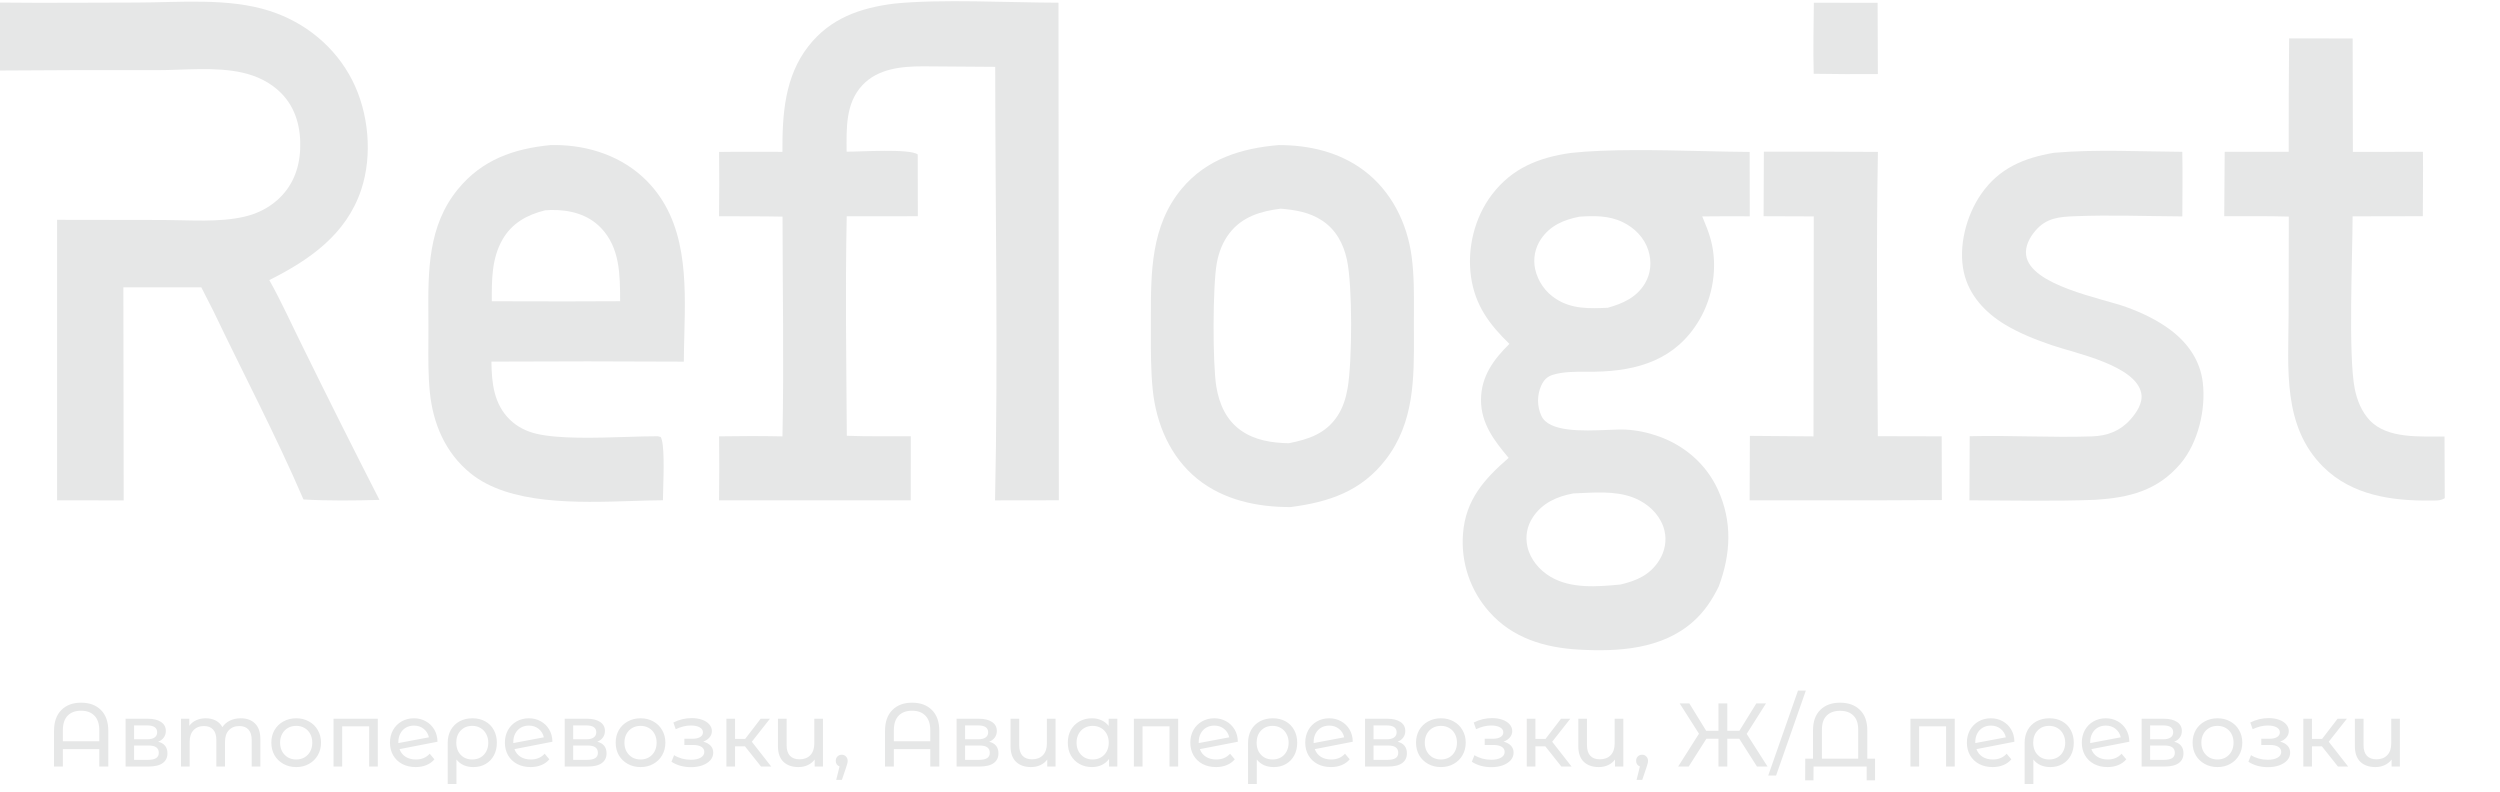 <?xml version="1.0" encoding="UTF-8"?> <svg xmlns="http://www.w3.org/2000/svg" width="499" height="158" viewBox="0 0 499 158" fill="none"><g clip-path="url(#clip0_9_77)"><path d="M362.045 0.545L374.771 0.563L374.821 14.779C370.553 14.816 366.285 14.798 362.016 14.725C361.884 10.005 362.003 5.267 362.045 0.545Z" fill="#E6E7E7"></path><path d="M352.067 30.279C359.655 30.25 367.244 30.263 374.832 30.32C374.491 49.214 374.71 68.165 374.813 87.063L387.56 87.093L387.596 99.811L375.55 99.865H349.224L349.276 86.998L361.974 87.101L362.029 43.194L352.013 43.158L352.067 30.279Z" fill="#E6E7E7"></path><path d="M456.91 7.662L469.592 7.677L469.635 30.314L483.616 30.3C483.674 34.581 483.604 38.872 483.596 43.153L469.58 43.181C469.564 51.072 468.687 70.997 470.008 77.613C470.465 79.894 471.386 82.186 473 83.896C476.55 87.656 483.159 87.076 487.925 87.136L487.971 99.439C487.039 100.014 486.106 99.894 485.034 99.907C477.352 99.999 469.401 98.831 463.72 93.19C455.536 85.066 456.771 73.52 456.807 62.963L456.848 43.23C452.56 43.103 448.248 43.17 443.958 43.154L444.05 30.297L456.825 30.299C456.812 22.753 456.84 15.207 456.91 7.662Z" fill="#E6E7E7"></path><path d="M409.951 30.498C418.373 29.764 427.128 30.256 435.586 30.303C435.676 34.596 435.604 38.903 435.594 43.197C428.478 43.155 421.26 42.872 414.154 43.156C410.988 43.283 408.461 43.482 406.268 46.047C405.139 47.365 404.167 49.139 404.414 50.934C405.245 56.993 419.526 59.518 424.404 61.289C427.531 62.424 430.624 63.885 433.289 65.901C436.743 68.513 439.163 71.984 439.679 76.366C440.314 81.763 438.739 88.409 435.208 92.569C430.632 97.957 424.936 99.336 418.257 99.761C409.891 100.085 401.472 99.88 393.098 99.862L393.153 87.07C401.284 86.859 409.471 87.38 417.588 87.101C420.613 86.997 423.163 86.044 425.208 83.757C426.414 82.409 427.758 80.466 427.406 78.543C426.377 72.919 414.157 70.491 409.55 68.904C406.353 67.804 403.167 66.563 400.258 64.819C396.296 62.444 393.012 58.972 391.982 54.336C390.845 49.209 392.467 43.009 395.44 38.726C399.048 33.527 403.995 31.522 409.951 30.498Z" fill="#E6E7E7"></path><path fill-rule="evenodd" clip-rule="evenodd" d="M110.797 28.949C110.49 28.948 110.182 28.952 109.875 28.96C102.55 29.678 96.242 31.876 91.428 37.732C85.382 45.085 85.443 54.119 85.504 63.11C85.509 63.804 85.514 64.498 85.516 65.191C85.519 66.174 85.512 67.163 85.506 68.156C85.484 71.526 85.463 74.937 85.794 78.256C86.423 84.566 88.887 90.37 93.876 94.439C101.652 100.781 115.198 100.348 126.135 99.998C128.324 99.928 130.408 99.861 132.32 99.853C132.321 99.35 132.344 98.588 132.371 97.681C132.475 94.164 132.644 88.463 131.873 87.223L131.288 87.075C129.501 87.072 127.366 87.138 125.079 87.21C118.865 87.404 111.537 87.633 107.071 86.58C105.084 86.112 103.245 85.201 101.773 83.768C98.563 80.64 98.134 76.433 98.089 72.178C110.891 72.107 123.693 72.11 136.494 72.186C136.501 70.454 136.547 68.682 136.593 66.888C136.872 55.972 137.172 44.257 129.082 36.087C124.265 31.22 117.549 28.981 110.797 28.949ZM109.987 41.914C109.589 41.921 109.191 41.946 108.795 41.981C105.213 42.874 102.179 44.525 100.293 47.824C98.13 51.607 98.148 55.887 98.166 60.104L98.167 60.132L112.94 60.159L123.776 60.123L123.776 59.977C123.763 54.875 123.749 49.469 119.981 45.517C117.346 42.753 113.696 41.854 109.987 41.914Z" fill="#E6E7E7"></path><path d="M-0.048 0.512C9.028 0.613 18.116 0.518 27.194 0.509C35.806 0.501 45.545 -0.481 53.821 2.179C60.906 4.457 66.905 9.332 70.307 16.011C73.601 22.475 74.398 30.952 72.098 37.863C69.119 46.808 61.762 51.894 53.751 55.904C56.144 60.159 58.179 64.709 60.357 69.081C65.402 79.356 70.53 89.588 75.74 99.779C70.707 99.924 65.599 99.981 60.572 99.693C55.088 86.952 48.565 74.576 42.581 62.058L40.183 57.352L24.624 57.346L24.687 99.879L11.393 99.864L11.39 43.876L32.697 43.909C37.918 43.925 43.715 44.433 48.81 43.243C51.239 42.675 53.489 41.584 55.362 39.923C58.344 37.279 59.744 33.738 59.914 29.798C60.093 25.636 59.108 21.602 56.11 18.578C53.98 16.431 51.258 15.138 48.331 14.486C42.971 13.289 36.744 14.005 31.258 14.005C20.811 13.97 10.365 13.995 -0.081 14.078C-0.098 9.556 -0.087 5.034 -0.048 0.512Z" fill="#E6E7E7"></path><path fill-rule="evenodd" clip-rule="evenodd" d="M272.26 34.05C267.332 30.342 261.297 28.948 255.219 28.959C247.789 29.58 240.825 31.729 235.883 37.653C229.698 45.067 229.707 54.399 229.716 63.542C229.716 63.938 229.717 64.335 229.716 64.73C229.716 65.242 229.715 65.755 229.714 66.269C229.706 70.111 229.698 73.981 230.086 77.8C230.777 84.606 233.583 91.212 238.986 95.581C244.233 99.823 250.997 101.238 257.602 101.211C265.261 100.216 271.714 98.067 276.604 91.714C282.293 84.325 282.254 75.544 282.216 66.712C282.213 66.022 282.21 65.333 282.209 64.644C282.209 63.896 282.213 63.147 282.217 62.396C282.236 58.672 282.255 54.918 281.769 51.238C280.885 44.532 277.722 38.16 272.26 34.05ZM263.912 44.033C261.383 42.36 258.593 41.904 255.633 41.651C251.69 42.14 247.978 43.228 245.422 46.518C244.072 48.257 243.278 50.32 242.878 52.474C242.04 57.003 242.023 72.742 242.785 77.216C243.375 80.678 244.744 83.823 247.675 85.906C250.466 87.891 253.903 88.412 257.245 88.469C261.185 87.69 264.616 86.57 266.96 83.021C268.066 81.348 268.65 79.429 268.988 77.467C269.903 72.142 269.984 57.067 268.845 51.833C268.155 48.662 266.666 45.855 263.912 44.033Z" fill="#E6E7E7"></path><path d="M178.449 0.724C187.746 -0.231 201.511 0.522 211.274 0.54L211.344 99.856L198.611 99.875C199.232 71.089 198.659 42.146 198.644 13.343L184.263 13.238C179.964 13.243 175.248 13.67 172.127 17.011C168.734 20.644 168.962 25.653 168.985 30.273C171.529 30.308 181.646 29.608 183.178 30.834L183.202 43.158L169.006 43.172C168.702 57.744 168.931 72.405 169.025 86.983C173.268 87.141 177.551 87.055 181.799 87.08L181.782 99.864L143.52 99.862C143.576 95.607 143.58 91.352 143.531 87.096C147.748 87.019 151.963 87.02 156.179 87.101C156.484 72.507 156.203 57.841 156.194 43.239C151.973 43.154 147.741 43.186 143.518 43.166C143.575 38.887 143.578 34.608 143.527 30.33C147.739 30.261 151.961 30.309 156.173 30.308C156.137 22.884 156.602 15.31 161.359 9.221C165.717 3.642 171.68 1.582 178.449 0.724Z" fill="#E6E7E7"></path><path fill-rule="evenodd" clip-rule="evenodd" d="M313.584 30.521C320.953 29.721 330.988 29.953 339.953 30.159C343.253 30.235 346.407 30.308 349.231 30.325L349.253 43.176C346.091 43.156 342.929 43.163 339.767 43.196L339.827 43.342C340.443 44.825 341.082 46.363 341.491 47.913C342.886 53.193 341.941 59.183 339.184 63.865C334.527 71.771 326.965 74.049 318.324 74.193C317.775 74.202 317.208 74.2 316.631 74.198H316.63C314.395 74.191 312.012 74.183 309.968 74.805C308.78 75.166 308.137 75.862 307.627 76.973C307.522 77.208 307.429 77.448 307.349 77.693C307.269 77.938 307.203 78.187 307.15 78.44C307.097 78.692 307.057 78.946 307.03 79.203C307.004 79.459 306.991 79.716 306.992 79.974C306.992 80.231 307.007 80.489 307.035 80.744C307.063 81.001 307.105 81.255 307.159 81.506C307.215 81.758 307.283 82.006 307.364 82.251C307.446 82.496 307.54 82.735 307.646 82.97C309.126 86.285 315.937 86.011 320.844 85.813H320.844C322.299 85.754 323.586 85.703 324.518 85.753C326.796 85.876 328.983 86.348 331.128 87.119C336.305 88.979 340.578 92.679 342.889 97.734C345.816 104.134 345.476 110.584 343.063 117.053C341.741 119.744 340.213 122.062 337.964 124.065C331.736 129.609 322.999 130.108 315.077 129.659C308.3 129.274 301.866 127.359 297.238 122.101C297.005 121.839 296.778 121.57 296.558 121.297C296.338 121.022 296.124 120.743 295.918 120.458C295.712 120.173 295.513 119.883 295.321 119.588C295.13 119.293 294.946 118.994 294.77 118.69C294.594 118.385 294.425 118.076 294.264 117.763C294.103 117.451 293.95 117.134 293.806 116.813C293.661 116.492 293.524 116.168 293.395 115.841C293.266 115.513 293.146 115.183 293.034 114.849C292.923 114.516 292.819 114.18 292.725 113.841C292.63 113.502 292.543 113.16 292.465 112.818C292.388 112.474 292.319 112.129 292.259 111.783C292.199 111.436 292.147 111.088 292.105 110.738C292.061 110.389 292.027 110.039 292.002 109.688C291.977 109.337 291.961 108.985 291.954 108.633C291.947 108.281 291.948 107.93 291.958 107.578C291.969 107.226 291.988 106.875 292.016 106.524C292.531 99.753 296.272 95.608 301.128 91.391C298.248 87.974 295.582 84.503 295.609 79.78C295.634 75.111 298.12 71.751 301.278 68.638C297.27 64.74 294.427 60.955 293.614 55.237C292.807 49.551 294.324 43.375 297.81 38.809C301.854 33.517 307.176 31.428 313.584 30.521ZM315.258 43.25C318.217 43.05 321.154 43.012 323.885 44.33C326.242 45.468 328.214 47.442 329.009 49.979C329.708 52.207 329.532 54.572 328.322 56.59C326.651 59.378 323.893 60.594 320.914 61.431C317.3 61.587 313.782 61.731 310.6 59.679C310.336 59.512 310.082 59.332 309.837 59.14C309.591 58.948 309.355 58.744 309.13 58.529C308.904 58.313 308.689 58.087 308.486 57.851C308.282 57.614 308.091 57.368 307.911 57.112C307.733 56.857 307.566 56.593 307.413 56.321C307.26 56.049 307.12 55.77 306.994 55.484C306.869 55.198 306.757 54.907 306.66 54.61C306.563 54.314 306.481 54.013 306.413 53.708C306.358 53.452 306.316 53.194 306.287 52.934C306.258 52.673 306.242 52.412 306.24 52.151C306.237 51.889 306.248 51.627 306.272 51.367C306.296 51.106 306.333 50.847 306.383 50.59C306.434 50.333 306.497 50.079 306.572 49.829C306.648 49.578 306.736 49.332 306.837 49.091C306.938 48.849 307.05 48.613 307.175 48.383C307.3 48.153 307.435 47.929 307.582 47.713C309.419 45 312.171 43.85 315.258 43.25ZM315.686 98.413C315.127 98.439 314.573 98.466 314.026 98.486C310.808 99.082 307.841 100.385 305.966 103.228C304.795 105.002 304.417 107.005 304.866 109.085C305.417 111.639 307.277 113.816 309.484 115.123C313.602 117.563 318.879 117.106 323.457 116.669C326.665 115.913 329.334 114.773 331.182 111.838C332.299 110.066 332.717 107.924 332.22 105.875C331.584 103.26 329.648 101.161 327.317 99.915C323.79 98.03 319.625 98.227 315.686 98.413Z" fill="#E6E7E7"></path><path d="M16.182 140.256C17.862 140.256 19.188 140.748 20.16 141.732C21.132 142.704 21.618 144.102 21.618 145.926V153H19.818V149.526H12.546V153H10.782V145.926C10.782 144.102 11.268 142.704 12.24 141.732C13.212 140.748 14.526 140.256 16.182 140.256ZM19.818 147.96V145.764C19.818 144.48 19.494 143.508 18.846 142.848C18.21 142.188 17.322 141.858 16.182 141.858C15.042 141.858 14.148 142.188 13.5 142.848C12.864 143.508 12.546 144.48 12.546 145.764V147.96H19.818ZM31.569 148.05C32.804 148.362 33.422 149.136 33.422 150.372C33.422 151.212 33.105 151.86 32.468 152.316C31.845 152.772 30.909 153 29.66 153H25.07V143.46H29.498C30.627 143.46 31.509 143.676 32.145 144.108C32.781 144.528 33.099 145.128 33.099 145.908C33.099 146.412 32.961 146.85 32.684 147.222C32.42 147.582 32.048 147.858 31.569 148.05ZM26.762 147.564H29.355C30.015 147.564 30.512 147.444 30.849 147.204C31.197 146.964 31.37 146.616 31.37 146.16C31.37 145.248 30.698 144.792 29.355 144.792H26.762V147.564ZM29.535 151.668C30.255 151.668 30.794 151.554 31.154 151.326C31.515 151.098 31.695 150.744 31.695 150.264C31.695 149.772 31.526 149.406 31.191 149.166C30.866 148.926 30.351 148.806 29.642 148.806H26.762V151.668H29.535ZM48.061 143.37C49.261 143.37 50.209 143.718 50.905 144.414C51.613 145.11 51.967 146.142 51.967 147.51V153H50.239V147.708C50.239 146.784 50.023 146.088 49.591 145.62C49.171 145.152 48.565 144.918 47.773 144.918C46.897 144.918 46.201 145.194 45.685 145.746C45.169 146.286 44.911 147.066 44.911 148.086V153H43.183V147.708C43.183 146.784 42.967 146.088 42.535 145.62C42.115 145.152 41.509 144.918 40.717 144.918C39.841 144.918 39.145 145.194 38.629 145.746C38.113 146.286 37.855 147.066 37.855 148.086V153H36.127V143.46H37.783V144.882C38.131 144.39 38.587 144.018 39.151 143.766C39.715 143.502 40.357 143.37 41.077 143.37C41.821 143.37 42.481 143.52 43.057 143.82C43.633 144.12 44.077 144.558 44.389 145.134C44.749 144.582 45.247 144.15 45.883 143.838C46.531 143.526 47.257 143.37 48.061 143.37ZM59.127 153.108C58.179 153.108 57.327 152.898 56.571 152.478C55.815 152.058 55.221 151.482 54.789 150.75C54.369 150.006 54.159 149.166 54.159 148.23C54.159 147.294 54.369 146.46 54.789 145.728C55.221 144.984 55.815 144.408 56.571 144C57.327 143.58 58.179 143.37 59.127 143.37C60.075 143.37 60.921 143.58 61.665 144C62.421 144.408 63.009 144.984 63.429 145.728C63.861 146.46 64.077 147.294 64.077 148.23C64.077 149.166 63.861 150.006 63.429 150.75C63.009 151.482 62.421 152.058 61.665 152.478C60.921 152.898 60.075 153.108 59.127 153.108ZM59.127 151.596C59.739 151.596 60.285 151.458 60.765 151.182C61.257 150.894 61.641 150.498 61.917 149.994C62.193 149.478 62.331 148.89 62.331 148.23C62.331 147.57 62.193 146.988 61.917 146.484C61.641 145.968 61.257 145.572 60.765 145.296C60.285 145.02 59.739 144.882 59.127 144.882C58.515 144.882 57.963 145.02 57.471 145.296C56.991 145.572 56.607 145.968 56.319 146.484C56.043 146.988 55.905 147.57 55.905 148.23C55.905 148.89 56.043 149.478 56.319 149.994C56.607 150.498 56.991 150.894 57.471 151.182C57.963 151.458 58.515 151.596 59.127 151.596ZM75.41 143.46V153H73.682V144.972H68.3V153H66.572V143.46H75.41ZM83.02 151.596C84.16 151.596 85.078 151.212 85.774 150.444L86.71 151.56C86.29 152.064 85.756 152.448 85.108 152.712C84.472 152.976 83.758 153.108 82.966 153.108C81.958 153.108 81.064 152.904 80.284 152.496C79.504 152.076 78.898 151.494 78.466 150.75C78.046 150.006 77.836 149.166 77.836 148.23C77.836 147.306 78.04 146.472 78.448 145.728C78.868 144.984 79.438 144.408 80.158 144C80.89 143.58 81.712 143.37 82.624 143.37C83.488 143.37 84.274 143.568 84.982 143.964C85.69 144.348 86.254 144.894 86.674 145.602C87.094 146.31 87.31 147.126 87.322 148.05L79.744 149.526C79.984 150.186 80.386 150.696 80.95 151.056C81.526 151.416 82.216 151.596 83.02 151.596ZM82.624 144.828C82.024 144.828 81.484 144.966 81.004 145.242C80.536 145.518 80.17 145.908 79.906 146.412C79.642 146.904 79.51 147.48 79.51 148.14V148.32L85.612 147.168C85.456 146.472 85.108 145.908 84.568 145.476C84.028 145.044 83.38 144.828 82.624 144.828ZM94.312 143.37C95.272 143.37 96.118 143.574 96.85 143.982C97.594 144.39 98.164 144.966 98.56 145.71C98.968 146.442 99.172 147.288 99.172 148.248C99.172 149.196 98.974 150.042 98.578 150.786C98.182 151.518 97.63 152.088 96.922 152.496C96.214 152.904 95.404 153.108 94.492 153.108C93.772 153.108 93.124 152.982 92.548 152.73C91.972 152.466 91.492 152.088 91.108 151.596V156.492H89.362V148.266C89.362 147.306 89.566 146.454 89.974 145.71C90.394 144.966 90.976 144.39 91.72 143.982C92.476 143.574 93.34 143.37 94.312 143.37ZM94.258 151.596C94.87 151.596 95.422 151.458 95.914 151.182C96.406 150.894 96.784 150.498 97.048 149.994C97.324 149.478 97.462 148.896 97.462 148.248C97.462 147.6 97.324 147.024 97.048 146.52C96.784 146.004 96.406 145.602 95.914 145.314C95.434 145.026 94.882 144.882 94.258 144.882C93.31 144.882 92.542 145.194 91.954 145.818C91.366 146.43 91.072 147.234 91.072 148.23C91.072 148.89 91.204 149.478 91.468 149.994C91.744 150.498 92.122 150.894 92.602 151.182C93.082 151.458 93.634 151.596 94.258 151.596ZM105.96 151.596C107.1 151.596 108.018 151.212 108.714 150.444L109.65 151.56C109.23 152.064 108.696 152.448 108.048 152.712C107.412 152.976 106.698 153.108 105.906 153.108C104.898 153.108 104.004 152.904 103.224 152.496C102.444 152.076 101.838 151.494 101.406 150.75C100.986 150.006 100.776 149.166 100.776 148.23C100.776 147.306 100.98 146.472 101.388 145.728C101.808 144.984 102.378 144.408 103.098 144C103.83 143.58 104.652 143.37 105.564 143.37C106.428 143.37 107.214 143.568 107.922 143.964C108.63 144.348 109.194 144.894 109.614 145.602C110.034 146.31 110.25 147.126 110.262 148.05L102.684 149.526C102.924 150.186 103.326 150.696 103.89 151.056C104.466 151.416 105.156 151.596 105.96 151.596ZM105.564 144.828C104.964 144.828 104.424 144.966 103.944 145.242C103.476 145.518 103.11 145.908 102.846 146.412C102.582 146.904 102.45 147.48 102.45 148.14V148.32L108.552 147.168C108.396 146.472 108.048 145.908 107.508 145.476C106.968 145.044 106.32 144.828 105.564 144.828ZM119.213 148.05C120.449 148.362 121.067 149.136 121.067 150.372C121.067 151.212 120.749 151.86 120.113 152.316C119.489 152.772 118.553 153 117.305 153H112.715V143.46H117.143C118.271 143.46 119.153 143.676 119.789 144.108C120.425 144.528 120.743 145.128 120.743 145.908C120.743 146.412 120.605 146.85 120.329 147.222C120.065 147.582 119.693 147.858 119.213 148.05ZM114.407 147.564H116.999C117.659 147.564 118.157 147.444 118.493 147.204C118.841 146.964 119.015 146.616 119.015 146.16C119.015 145.248 118.343 144.792 116.999 144.792H114.407V147.564ZM117.179 151.668C117.899 151.668 118.439 151.554 118.799 151.326C119.159 151.098 119.339 150.744 119.339 150.264C119.339 149.772 119.171 149.406 118.835 149.166C118.511 148.926 117.995 148.806 117.287 148.806H114.407V151.668H117.179ZM127.858 153.108C126.91 153.108 126.058 152.898 125.302 152.478C124.546 152.058 123.952 151.482 123.52 150.75C123.1 150.006 122.89 149.166 122.89 148.23C122.89 147.294 123.1 146.46 123.52 145.728C123.952 144.984 124.546 144.408 125.302 144C126.058 143.58 126.91 143.37 127.858 143.37C128.806 143.37 129.652 143.58 130.396 144C131.152 144.408 131.74 144.984 132.16 145.728C132.592 146.46 132.808 147.294 132.808 148.23C132.808 149.166 132.592 150.006 132.16 150.75C131.74 151.482 131.152 152.058 130.396 152.478C129.652 152.898 128.806 153.108 127.858 153.108ZM127.858 151.596C128.47 151.596 129.016 151.458 129.496 151.182C129.988 150.894 130.372 150.498 130.648 149.994C130.924 149.478 131.062 148.89 131.062 148.23C131.062 147.57 130.924 146.988 130.648 146.484C130.372 145.968 129.988 145.572 129.496 145.296C129.016 145.02 128.47 144.882 127.858 144.882C127.246 144.882 126.694 145.02 126.202 145.296C125.722 145.572 125.338 145.968 125.05 146.484C124.774 146.988 124.636 147.57 124.636 148.23C124.636 148.89 124.774 149.478 125.05 149.994C125.338 150.498 125.722 150.894 126.202 151.182C126.694 151.458 127.246 151.596 127.858 151.596ZM140.363 148.032C140.999 148.2 141.491 148.47 141.839 148.842C142.187 149.214 142.361 149.676 142.361 150.228C142.361 150.792 142.169 151.296 141.785 151.74C141.401 152.172 140.867 152.514 140.183 152.766C139.511 153.006 138.755 153.126 137.915 153.126C137.207 153.126 136.511 153.036 135.827 152.856C135.155 152.664 134.555 152.394 134.027 152.046L134.549 150.732C135.005 151.02 135.527 151.248 136.115 151.416C136.703 151.572 137.297 151.65 137.897 151.65C138.713 151.65 139.361 151.512 139.841 151.236C140.333 150.948 140.579 150.564 140.579 150.084C140.579 149.64 140.381 149.298 139.985 149.058C139.601 148.818 139.055 148.698 138.347 148.698H136.601V147.456H138.221C138.869 147.456 139.379 147.342 139.751 147.114C140.123 146.886 140.309 146.574 140.309 146.178C140.309 145.746 140.087 145.41 139.643 145.17C139.211 144.93 138.623 144.81 137.879 144.81C136.931 144.81 135.929 145.056 134.873 145.548L134.405 144.216C135.569 143.628 136.787 143.334 138.059 143.334C138.827 143.334 139.517 143.442 140.129 143.658C140.741 143.874 141.221 144.18 141.569 144.576C141.917 144.972 142.091 145.422 142.091 145.926C142.091 146.394 141.935 146.814 141.623 147.186C141.311 147.558 140.891 147.84 140.363 148.032ZM148.696 148.968H146.716V153H144.988V143.46H146.716V147.492H148.732L151.828 143.46H153.682L150.064 148.05L153.934 153H151.9L148.696 148.968ZM164.264 143.46V153H162.608V151.596C162.26 152.076 161.804 152.448 161.24 152.712C160.676 152.976 160.058 153.108 159.386 153.108C158.114 153.108 157.112 152.76 156.38 152.064C155.648 151.356 155.282 150.318 155.282 148.95V143.46H157.01V148.752C157.01 149.676 157.232 150.378 157.676 150.858C158.12 151.326 158.756 151.56 159.584 151.56C160.496 151.56 161.216 151.284 161.744 150.732C162.272 150.18 162.536 149.4 162.536 148.392V143.46H164.264ZM168.025 150.642C168.361 150.642 168.637 150.762 168.853 151.002C169.081 151.23 169.195 151.518 169.195 151.866C169.195 152.046 169.171 152.22 169.123 152.388C169.087 152.556 169.009 152.814 168.889 153.162L168.043 155.664H166.909L167.575 152.982C167.347 152.898 167.161 152.76 167.017 152.568C166.885 152.364 166.819 152.13 166.819 151.866C166.819 151.506 166.933 151.212 167.161 150.984C167.389 150.756 167.677 150.642 168.025 150.642ZM182.049 140.256C183.729 140.256 185.055 140.748 186.027 141.732C186.999 142.704 187.485 144.102 187.485 145.926V153H185.685V149.526H178.413V153H176.649V145.926C176.649 144.102 177.135 142.704 178.107 141.732C179.079 140.748 180.393 140.256 182.049 140.256ZM185.685 147.96V145.764C185.685 144.48 185.361 143.508 184.713 142.848C184.077 142.188 183.189 141.858 182.049 141.858C180.909 141.858 180.015 142.188 179.367 142.848C178.731 143.508 178.413 144.48 178.413 145.764V147.96H185.685ZM197.436 148.05C198.672 148.362 199.29 149.136 199.29 150.372C199.29 151.212 198.972 151.86 198.336 152.316C197.712 152.772 196.776 153 195.528 153H190.938V143.46H195.366C196.494 143.46 197.376 143.676 198.012 144.108C198.648 144.528 198.966 145.128 198.966 145.908C198.966 146.412 198.828 146.85 198.552 147.222C198.288 147.582 197.916 147.858 197.436 148.05ZM192.63 147.564H195.222C195.882 147.564 196.38 147.444 196.716 147.204C197.064 146.964 197.238 146.616 197.238 146.16C197.238 145.248 196.566 144.792 195.222 144.792H192.63V147.564ZM195.402 151.668C196.122 151.668 196.662 151.554 197.022 151.326C197.382 151.098 197.562 150.744 197.562 150.264C197.562 149.772 197.394 149.406 197.058 149.166C196.734 148.926 196.218 148.806 195.51 148.806H192.63V151.668H195.402ZM210.688 143.46V153H209.032V151.596C208.684 152.076 208.228 152.448 207.664 152.712C207.1 152.976 206.482 153.108 205.81 153.108C204.538 153.108 203.536 152.76 202.804 152.064C202.072 151.356 201.706 150.318 201.706 148.95V143.46H203.434V148.752C203.434 149.676 203.656 150.378 204.1 150.858C204.544 151.326 205.18 151.56 206.008 151.56C206.92 151.56 207.64 151.284 208.168 150.732C208.696 150.18 208.96 149.4 208.96 148.392V143.46H210.688ZM223.017 143.46V153H221.361V151.488C220.977 152.016 220.491 152.418 219.903 152.694C219.315 152.97 218.667 153.108 217.959 153.108C217.035 153.108 216.207 152.904 215.475 152.496C214.743 152.088 214.167 151.518 213.747 150.786C213.339 150.042 213.135 149.19 213.135 148.23C213.135 147.27 213.339 146.424 213.747 145.692C214.167 144.96 214.743 144.39 215.475 143.982C216.207 143.574 217.035 143.37 217.959 143.37C218.643 143.37 219.273 143.502 219.849 143.766C220.425 144.018 220.905 144.396 221.289 144.9V143.46H223.017ZM218.103 151.596C218.703 151.596 219.249 151.458 219.741 151.182C220.233 150.894 220.617 150.498 220.893 149.994C221.169 149.478 221.307 148.89 221.307 148.23C221.307 147.57 221.169 146.988 220.893 146.484C220.617 145.968 220.233 145.572 219.741 145.296C219.249 145.02 218.703 144.882 218.103 144.882C217.491 144.882 216.939 145.02 216.447 145.296C215.967 145.572 215.583 145.968 215.295 146.484C215.019 146.988 214.881 147.57 214.881 148.23C214.881 148.89 215.019 149.478 215.295 149.994C215.583 150.498 215.967 150.894 216.447 151.182C216.939 151.458 217.491 151.596 218.103 151.596ZM235.16 143.46V153H233.432V144.972H228.05V153H226.322V143.46H235.16ZM242.77 151.596C243.91 151.596 244.828 151.212 245.524 150.444L246.46 151.56C246.04 152.064 245.506 152.448 244.858 152.712C244.222 152.976 243.508 153.108 242.716 153.108C241.708 153.108 240.814 152.904 240.034 152.496C239.254 152.076 238.648 151.494 238.216 150.75C237.796 150.006 237.586 149.166 237.586 148.23C237.586 147.306 237.79 146.472 238.198 145.728C238.618 144.984 239.188 144.408 239.908 144C240.64 143.58 241.462 143.37 242.374 143.37C243.238 143.37 244.024 143.568 244.732 143.964C245.44 144.348 246.004 144.894 246.424 145.602C246.844 146.31 247.06 147.126 247.072 148.05L239.494 149.526C239.734 150.186 240.136 150.696 240.7 151.056C241.276 151.416 241.966 151.596 242.77 151.596ZM242.374 144.828C241.774 144.828 241.234 144.966 240.754 145.242C240.286 145.518 239.92 145.908 239.656 146.412C239.392 146.904 239.26 147.48 239.26 148.14V148.32L245.362 147.168C245.206 146.472 244.858 145.908 244.318 145.476C243.778 145.044 243.13 144.828 242.374 144.828ZM254.062 143.37C255.022 143.37 255.868 143.574 256.6 143.982C257.344 144.39 257.914 144.966 258.31 145.71C258.718 146.442 258.922 147.288 258.922 148.248C258.922 149.196 258.724 150.042 258.328 150.786C257.932 151.518 257.38 152.088 256.672 152.496C255.964 152.904 255.154 153.108 254.242 153.108C253.522 153.108 252.874 152.982 252.298 152.73C251.722 152.466 251.242 152.088 250.858 151.596V156.492H249.112V148.266C249.112 147.306 249.316 146.454 249.724 145.71C250.144 144.966 250.726 144.39 251.47 143.982C252.226 143.574 253.09 143.37 254.062 143.37ZM254.008 151.596C254.62 151.596 255.172 151.458 255.664 151.182C256.156 150.894 256.534 150.498 256.798 149.994C257.074 149.478 257.212 148.896 257.212 148.248C257.212 147.6 257.074 147.024 256.798 146.52C256.534 146.004 256.156 145.602 255.664 145.314C255.184 145.026 254.632 144.882 254.008 144.882C253.06 144.882 252.292 145.194 251.704 145.818C251.116 146.43 250.822 147.234 250.822 148.23C250.822 148.89 250.954 149.478 251.218 149.994C251.494 150.498 251.872 150.894 252.352 151.182C252.832 151.458 253.384 151.596 254.008 151.596ZM265.71 151.596C266.85 151.596 267.768 151.212 268.464 150.444L269.4 151.56C268.98 152.064 268.446 152.448 267.798 152.712C267.162 152.976 266.448 153.108 265.656 153.108C264.648 153.108 263.754 152.904 262.974 152.496C262.194 152.076 261.588 151.494 261.156 150.75C260.736 150.006 260.526 149.166 260.526 148.23C260.526 147.306 260.73 146.472 261.138 145.728C261.558 144.984 262.128 144.408 262.848 144C263.58 143.58 264.402 143.37 265.314 143.37C266.178 143.37 266.964 143.568 267.672 143.964C268.38 144.348 268.944 144.894 269.364 145.602C269.784 146.31 270 147.126 270.012 148.05L262.434 149.526C262.674 150.186 263.076 150.696 263.64 151.056C264.216 151.416 264.906 151.596 265.71 151.596ZM265.314 144.828C264.714 144.828 264.174 144.966 263.694 145.242C263.226 145.518 262.86 145.908 262.596 146.412C262.332 146.904 262.2 147.48 262.2 148.14V148.32L268.302 147.168C268.146 146.472 267.798 145.908 267.258 145.476C266.718 145.044 266.07 144.828 265.314 144.828ZM278.963 148.05C280.199 148.362 280.817 149.136 280.817 150.372C280.817 151.212 280.499 151.86 279.863 152.316C279.239 152.772 278.303 153 277.055 153H272.465V143.46H276.893C278.021 143.46 278.903 143.676 279.539 144.108C280.175 144.528 280.493 145.128 280.493 145.908C280.493 146.412 280.355 146.85 280.079 147.222C279.815 147.582 279.443 147.858 278.963 148.05ZM274.157 147.564H276.749C277.409 147.564 277.907 147.444 278.243 147.204C278.591 146.964 278.765 146.616 278.765 146.16C278.765 145.248 278.093 144.792 276.749 144.792H274.157V147.564ZM276.929 151.668C277.649 151.668 278.189 151.554 278.549 151.326C278.909 151.098 279.089 150.744 279.089 150.264C279.089 149.772 278.921 149.406 278.585 149.166C278.261 148.926 277.745 148.806 277.037 148.806H274.157V151.668H276.929ZM287.608 153.108C286.66 153.108 285.808 152.898 285.052 152.478C284.296 152.058 283.702 151.482 283.27 150.75C282.85 150.006 282.64 149.166 282.64 148.23C282.64 147.294 282.85 146.46 283.27 145.728C283.702 144.984 284.296 144.408 285.052 144C285.808 143.58 286.66 143.37 287.608 143.37C288.556 143.37 289.402 143.58 290.146 144C290.902 144.408 291.49 144.984 291.91 145.728C292.342 146.46 292.558 147.294 292.558 148.23C292.558 149.166 292.342 150.006 291.91 150.75C291.49 151.482 290.902 152.058 290.146 152.478C289.402 152.898 288.556 153.108 287.608 153.108ZM287.608 151.596C288.22 151.596 288.766 151.458 289.246 151.182C289.738 150.894 290.122 150.498 290.398 149.994C290.674 149.478 290.812 148.89 290.812 148.23C290.812 147.57 290.674 146.988 290.398 146.484C290.122 145.968 289.738 145.572 289.246 145.296C288.766 145.02 288.22 144.882 287.608 144.882C286.996 144.882 286.444 145.02 285.952 145.296C285.472 145.572 285.088 145.968 284.8 146.484C284.524 146.988 284.386 147.57 284.386 148.23C284.386 148.89 284.524 149.478 284.8 149.994C285.088 150.498 285.472 150.894 285.952 151.182C286.444 151.458 286.996 151.596 287.608 151.596ZM300.113 148.032C300.749 148.2 301.241 148.47 301.589 148.842C301.937 149.214 302.111 149.676 302.111 150.228C302.111 150.792 301.919 151.296 301.535 151.74C301.151 152.172 300.617 152.514 299.933 152.766C299.261 153.006 298.505 153.126 297.665 153.126C296.957 153.126 296.261 153.036 295.577 152.856C294.905 152.664 294.305 152.394 293.777 152.046L294.299 150.732C294.755 151.02 295.277 151.248 295.865 151.416C296.453 151.572 297.047 151.65 297.647 151.65C298.463 151.65 299.111 151.512 299.591 151.236C300.083 150.948 300.329 150.564 300.329 150.084C300.329 149.64 300.131 149.298 299.735 149.058C299.351 148.818 298.805 148.698 298.097 148.698H296.351V147.456H297.971C298.619 147.456 299.129 147.342 299.501 147.114C299.873 146.886 300.059 146.574 300.059 146.178C300.059 145.746 299.837 145.41 299.393 145.17C298.961 144.93 298.373 144.81 297.629 144.81C296.681 144.81 295.679 145.056 294.623 145.548L294.155 144.216C295.319 143.628 296.537 143.334 297.809 143.334C298.577 143.334 299.267 143.442 299.879 143.658C300.491 143.874 300.971 144.18 301.319 144.576C301.667 144.972 301.841 145.422 301.841 145.926C301.841 146.394 301.685 146.814 301.373 147.186C301.061 147.558 300.641 147.84 300.113 148.032ZM308.446 148.968H306.466V153H304.738V143.46H306.466V147.492H308.482L311.578 143.46H313.432L309.814 148.05L313.684 153H311.65L308.446 148.968ZM324.014 143.46V153H322.358V151.596C322.01 152.076 321.554 152.448 320.99 152.712C320.426 152.976 319.808 153.108 319.136 153.108C317.864 153.108 316.862 152.76 316.13 152.064C315.398 151.356 315.032 150.318 315.032 148.95V143.46H316.76V148.752C316.76 149.676 316.982 150.378 317.426 150.858C317.87 151.326 318.506 151.56 319.334 151.56C320.246 151.56 320.966 151.284 321.494 150.732C322.022 150.18 322.286 149.4 322.286 148.392V143.46H324.014ZM327.775 150.642C328.111 150.642 328.387 150.762 328.603 151.002C328.831 151.23 328.945 151.518 328.945 151.866C328.945 152.046 328.921 152.22 328.873 152.388C328.837 152.556 328.759 152.814 328.639 153.162L327.793 155.664H326.659L327.325 152.982C327.097 152.898 326.911 152.76 326.767 152.568C326.635 152.364 326.569 152.13 326.569 151.866C326.569 151.506 326.683 151.212 326.911 150.984C327.139 150.756 327.427 150.642 327.775 150.642ZM347.163 147.456H344.769V153H343.005V147.456H340.593L337.065 153H334.959L339.117 146.448L335.265 140.4H337.191L340.557 145.872H343.005V140.4H344.769V145.872H347.181L350.565 140.4H352.491L348.639 146.484L352.797 153H350.691L347.163 147.456ZM358.879 137.844H360.445L354.505 154.8H352.939L358.879 137.844ZM374.261 151.434V155.754H372.587V153H361.985L361.967 155.754H360.311L360.329 151.434H361.877V145.782C361.877 144.006 362.363 142.644 363.335 141.696C364.307 140.736 365.621 140.256 367.277 140.256C368.945 140.256 370.265 140.736 371.237 141.696C372.221 142.644 372.713 144.006 372.713 145.782V151.434H374.261ZM370.895 151.434V145.602C370.895 144.378 370.577 143.454 369.941 142.83C369.317 142.194 368.429 141.876 367.277 141.876C366.137 141.876 365.249 142.194 364.613 142.83C363.977 143.454 363.659 144.378 363.659 145.602V151.434H370.895ZM390.164 143.46V153H388.436V144.972H383.054V153H381.326V143.46H390.164ZM397.774 151.596C398.914 151.596 399.832 151.212 400.528 150.444L401.464 151.56C401.044 152.064 400.51 152.448 399.862 152.712C399.226 152.976 398.512 153.108 397.72 153.108C396.712 153.108 395.818 152.904 395.038 152.496C394.258 152.076 393.652 151.494 393.22 150.75C392.8 150.006 392.59 149.166 392.59 148.23C392.59 147.306 392.794 146.472 393.202 145.728C393.622 144.984 394.192 144.408 394.912 144C395.644 143.58 396.466 143.37 397.378 143.37C398.242 143.37 399.028 143.568 399.736 143.964C400.444 144.348 401.008 144.894 401.428 145.602C401.848 146.31 402.064 147.126 402.076 148.05L394.498 149.526C394.738 150.186 395.14 150.696 395.704 151.056C396.28 151.416 396.97 151.596 397.774 151.596ZM397.378 144.828C396.778 144.828 396.238 144.966 395.758 145.242C395.29 145.518 394.924 145.908 394.66 146.412C394.396 146.904 394.264 147.48 394.264 148.14V148.32L400.366 147.168C400.21 146.472 399.862 145.908 399.322 145.476C398.782 145.044 398.134 144.828 397.378 144.828ZM409.065 143.37C410.025 143.37 410.871 143.574 411.603 143.982C412.347 144.39 412.917 144.966 413.313 145.71C413.721 146.442 413.925 147.288 413.925 148.248C413.925 149.196 413.727 150.042 413.331 150.786C412.935 151.518 412.383 152.088 411.675 152.496C410.967 152.904 410.157 153.108 409.245 153.108C408.525 153.108 407.877 152.982 407.301 152.73C406.725 152.466 406.245 152.088 405.861 151.596V156.492H404.115V148.266C404.115 147.306 404.319 146.454 404.727 145.71C405.147 144.966 405.729 144.39 406.473 143.982C407.229 143.574 408.093 143.37 409.065 143.37ZM409.011 151.596C409.623 151.596 410.175 151.458 410.667 151.182C411.159 150.894 411.537 150.498 411.801 149.994C412.077 149.478 412.215 148.896 412.215 148.248C412.215 147.6 412.077 147.024 411.801 146.52C411.537 146.004 411.159 145.602 410.667 145.314C410.187 145.026 409.635 144.882 409.011 144.882C408.063 144.882 407.295 145.194 406.707 145.818C406.119 146.43 405.825 147.234 405.825 148.23C405.825 148.89 405.957 149.478 406.221 149.994C406.497 150.498 406.875 150.894 407.355 151.182C407.835 151.458 408.387 151.596 409.011 151.596ZM420.713 151.596C421.853 151.596 422.771 151.212 423.467 150.444L424.403 151.56C423.983 152.064 423.449 152.448 422.801 152.712C422.165 152.976 421.451 153.108 420.659 153.108C419.651 153.108 418.757 152.904 417.977 152.496C417.197 152.076 416.591 151.494 416.159 150.75C415.739 150.006 415.529 149.166 415.529 148.23C415.529 147.306 415.733 146.472 416.141 145.728C416.561 144.984 417.131 144.408 417.851 144C418.583 143.58 419.405 143.37 420.317 143.37C421.181 143.37 421.967 143.568 422.675 143.964C423.383 144.348 423.947 144.894 424.367 145.602C424.787 146.31 425.003 147.126 425.015 148.05L417.437 149.526C417.677 150.186 418.079 150.696 418.643 151.056C419.219 151.416 419.909 151.596 420.713 151.596ZM420.317 144.828C419.717 144.828 419.177 144.966 418.697 145.242C418.229 145.518 417.863 145.908 417.599 146.412C417.335 146.904 417.203 147.48 417.203 148.14V148.32L423.305 147.168C423.149 146.472 422.801 145.908 422.261 145.476C421.721 145.044 421.073 144.828 420.317 144.828ZM433.967 148.05C435.203 148.362 435.821 149.136 435.821 150.372C435.821 151.212 435.503 151.86 434.867 152.316C434.243 152.772 433.307 153 432.059 153H427.469V143.46H431.897C433.025 143.46 433.907 143.676 434.543 144.108C435.179 144.528 435.497 145.128 435.497 145.908C435.497 146.412 435.359 146.85 435.083 147.222C434.819 147.582 434.447 147.858 433.967 148.05ZM429.161 147.564H431.753C432.413 147.564 432.911 147.444 433.247 147.204C433.595 146.964 433.769 146.616 433.769 146.16C433.769 145.248 433.097 144.792 431.753 144.792H429.161V147.564ZM431.933 151.668C432.653 151.668 433.193 151.554 433.553 151.326C433.913 151.098 434.093 150.744 434.093 150.264C434.093 149.772 433.925 149.406 433.589 149.166C433.265 148.926 432.749 148.806 432.041 148.806H429.161V151.668H431.933ZM442.612 153.108C441.664 153.108 440.812 152.898 440.056 152.478C439.3 152.058 438.706 151.482 438.274 150.75C437.854 150.006 437.644 149.166 437.644 148.23C437.644 147.294 437.854 146.46 438.274 145.728C438.706 144.984 439.3 144.408 440.056 144C440.812 143.58 441.664 143.37 442.612 143.37C443.56 143.37 444.406 143.58 445.15 144C445.906 144.408 446.494 144.984 446.914 145.728C447.346 146.46 447.562 147.294 447.562 148.23C447.562 149.166 447.346 150.006 446.914 150.75C446.494 151.482 445.906 152.058 445.15 152.478C444.406 152.898 443.56 153.108 442.612 153.108ZM442.612 151.596C443.224 151.596 443.77 151.458 444.25 151.182C444.742 150.894 445.126 150.498 445.402 149.994C445.678 149.478 445.816 148.89 445.816 148.23C445.816 147.57 445.678 146.988 445.402 146.484C445.126 145.968 444.742 145.572 444.25 145.296C443.77 145.02 443.224 144.882 442.612 144.882C442 144.882 441.448 145.02 440.956 145.296C440.476 145.572 440.092 145.968 439.804 146.484C439.528 146.988 439.39 147.57 439.39 148.23C439.39 148.89 439.528 149.478 439.804 149.994C440.092 150.498 440.476 150.894 440.956 151.182C441.448 151.458 442 151.596 442.612 151.596ZM455.117 148.032C455.753 148.2 456.245 148.47 456.593 148.842C456.941 149.214 457.115 149.676 457.115 150.228C457.115 150.792 456.923 151.296 456.539 151.74C456.155 152.172 455.621 152.514 454.937 152.766C454.265 153.006 453.509 153.126 452.669 153.126C451.961 153.126 451.265 153.036 450.581 152.856C449.909 152.664 449.309 152.394 448.781 152.046L449.303 150.732C449.759 151.02 450.281 151.248 450.869 151.416C451.457 151.572 452.051 151.65 452.651 151.65C453.467 151.65 454.115 151.512 454.595 151.236C455.087 150.948 455.333 150.564 455.333 150.084C455.333 149.64 455.135 149.298 454.739 149.058C454.355 148.818 453.809 148.698 453.101 148.698H451.355V147.456H452.975C453.623 147.456 454.133 147.342 454.505 147.114C454.877 146.886 455.063 146.574 455.063 146.178C455.063 145.746 454.841 145.41 454.397 145.17C453.965 144.93 453.377 144.81 452.633 144.81C451.685 144.81 450.683 145.056 449.627 145.548L449.159 144.216C450.323 143.628 451.541 143.334 452.813 143.334C453.581 143.334 454.271 143.442 454.883 143.658C455.495 143.874 455.975 144.18 456.323 144.576C456.671 144.972 456.845 145.422 456.845 145.926C456.845 146.394 456.689 146.814 456.377 147.186C456.065 147.558 455.645 147.84 455.117 148.032ZM463.45 148.968H461.47V153H459.742V143.46H461.47V147.492H463.486L466.582 143.46H468.436L464.818 148.05L468.688 153H466.654L463.45 148.968ZM479.018 143.46V153H477.362V151.596C477.014 152.076 476.558 152.448 475.994 152.712C475.43 152.976 474.812 153.108 474.14 153.108C472.868 153.108 471.866 152.76 471.134 152.064C470.402 151.356 470.036 150.318 470.036 148.95V143.46H471.764V148.752C471.764 149.676 471.986 150.378 472.43 150.858C472.874 151.326 473.51 151.56 474.338 151.56C475.25 151.56 475.97 151.284 476.498 150.732C477.026 150.18 477.29 149.4 477.29 148.392V143.46H479.018Z" fill="#E6E7E7"></path></g><defs><clipPath id="clip0_9_77"><rect width="499" height="158" fill="white"></rect></clipPath></defs></svg> 